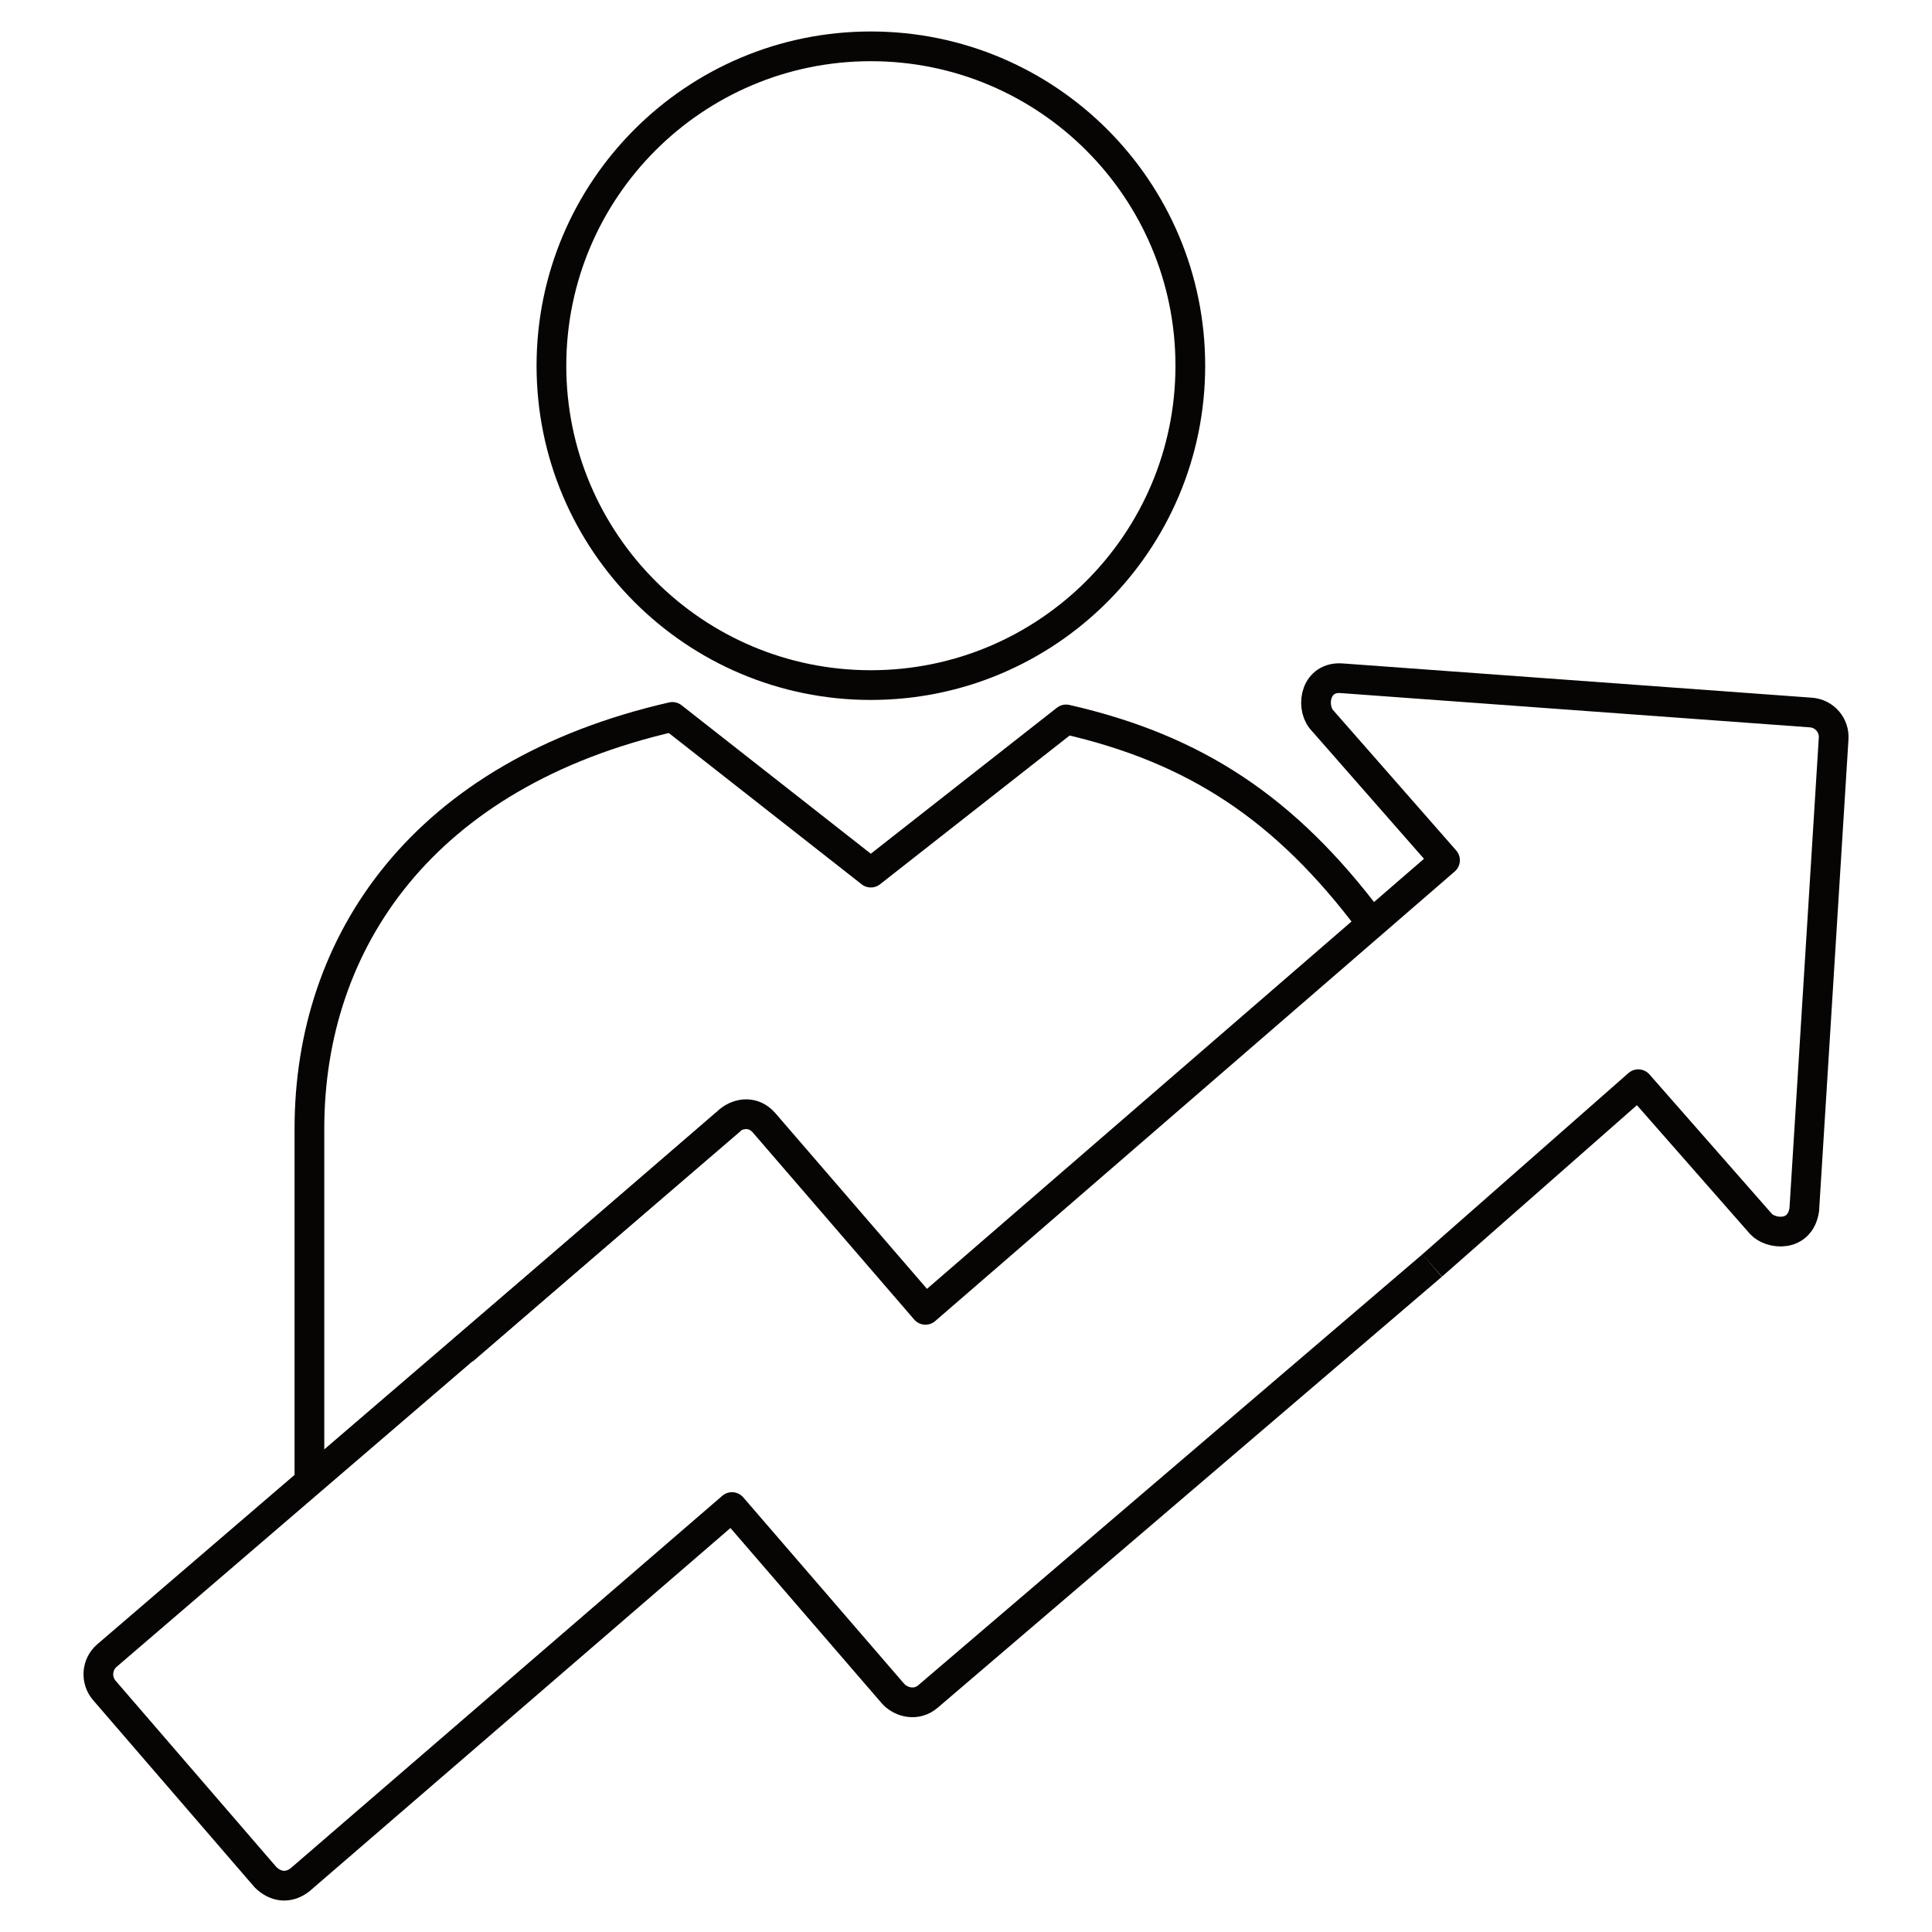 <?xml version="1.0" encoding="iso-8859-1"?>
<!-- Generator: Adobe Illustrator 27.0.0, SVG Export Plug-In . SVG Version: 6.00 Build 0)  -->
<svg version="1.1" id="Layer_1" xmlns="http://www.w3.org/2000/svg" xmlns:xlink="http://www.w3.org/1999/xlink" x="0px" y="0px"
	 viewBox="0 0 65 65" style="enable-background:new 0 0 65 65;" xml:space="preserve">
<g>
	<path style="fill:none;stroke:#070404;stroke-linejoin:round;stroke-miterlimit:10;" d="M46.121,31.033
		c-2.86-3.823-5.902-5.837-10.254-6.829l-6.569,5.154l-6.677-5.238c-8.389,1.92-12.211,7.56-12.211,13.853v11.726"/>
	<path style="fill:none;stroke:#070404;stroke-linejoin:round;stroke-miterlimit:10;" d="M18.552,12.305
		c0,5.933,4.812,10.744,10.746,10.744c5.936,0,10.749-4.811,10.749-10.744c0-5.935-4.813-10.746-10.749-10.746
		C23.364,1.559,18.552,6.37,18.552,12.305z"/>
	<path style="fill:none;stroke:#070404;stroke-linejoin:round;stroke-miterlimit:10;" d="M48.183,42.576l6.935-6.099l4.129,4.702
		c0.329,0.356,1.315,0.46,1.456-0.482l0.987-15.839c0.035-0.456-0.308-0.854-0.766-0.886l-15.787-1.153
		c-0.861-0.063-1.047,0.896-0.689,1.371l4.168,4.752l-17.48,15.126L25.71,37.78c-0.354-0.41-0.846-0.345-1.169-0.086l-8.962,7.733"
		/>
	<path style="fill:none;stroke:#070404;stroke-linejoin:round;stroke-miterlimit:10;" d="M24.604,37.664L3.596,55.701
		c-0.166,0.144-0.269,0.348-0.285,0.567c-0.016,0.222,0.057,0.437,0.2,0.605l5.419,6.28c0.328,0.327,0.767,0.404,1.169,0.086
		l14.528-12.536l5.425,6.285c0.273,0.295,0.786,0.419,1.171,0.086l16.961-14.498"/>
</g>
</svg>
